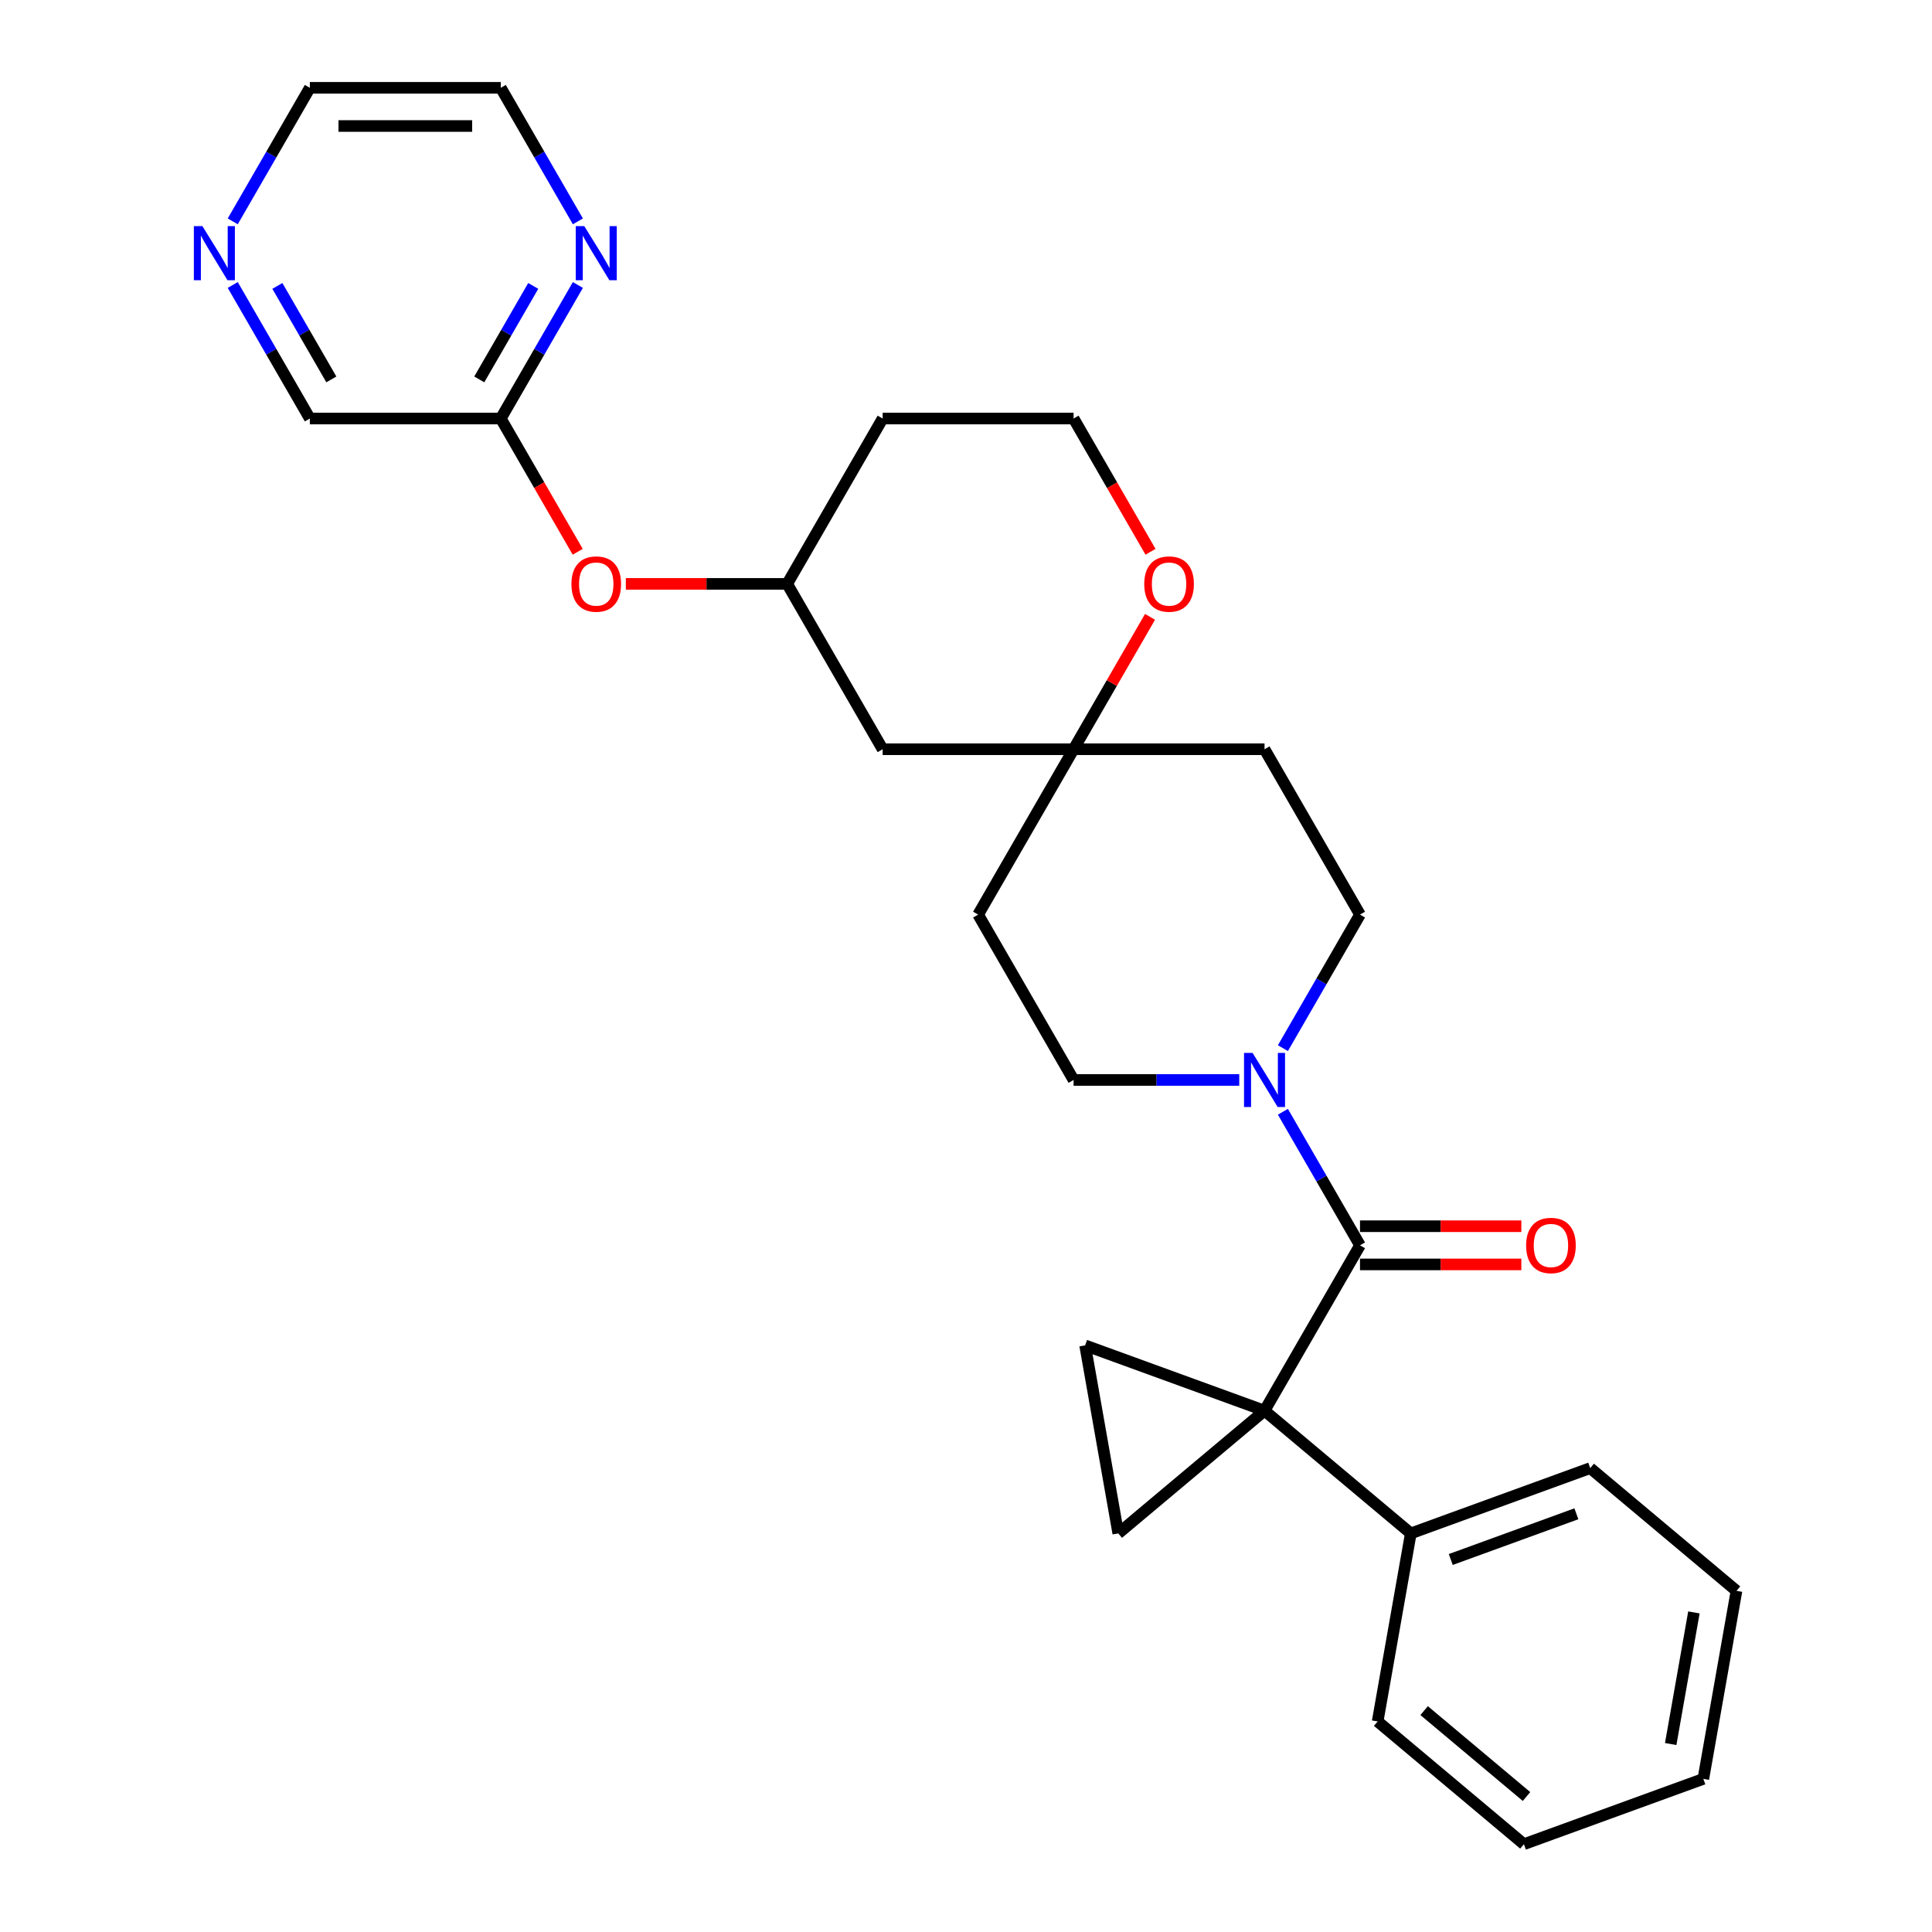 <?xml version='1.0' encoding='iso-8859-1'?>
<svg version='1.1' baseProfile='full'
              xmlns='http://www.w3.org/2000/svg'
                      xmlns:rdkit='http://www.rdkit.org/xml'
                      xmlns:xlink='http://www.w3.org/1999/xlink'
                  xml:space='preserve'
width='1000px' height='1000px' viewBox='0 0 1000 1000'>
<!-- END OF HEADER -->
<rect style='opacity:1.0;fill:#FFFFFF;stroke:none' width='1000' height='1000' x='0' y='0'> </rect>
<path class='bond-0' d='M 654.52,730.165 L 703.935,644.576' style='fill:none;fill-rule:evenodd;stroke:#000000;stroke-width:6px;stroke-linecap:butt;stroke-linejoin:miter;stroke-opacity:1' />
<path class='bond-1' d='M 654.52,730.165 L 578.813,793.691' style='fill:none;fill-rule:evenodd;stroke:#000000;stroke-width:6px;stroke-linecap:butt;stroke-linejoin:miter;stroke-opacity:1' />
<path class='bond-2' d='M 654.52,730.165 L 561.651,696.363' style='fill:none;fill-rule:evenodd;stroke:#000000;stroke-width:6px;stroke-linecap:butt;stroke-linejoin:miter;stroke-opacity:1' />
<path class='bond-5' d='M 654.52,730.165 L 730.228,793.691' style='fill:none;fill-rule:evenodd;stroke:#000000;stroke-width:6px;stroke-linecap:butt;stroke-linejoin:miter;stroke-opacity:1' />
<path class='bond-3' d='M 703.935,644.576 L 683.981,610.014' style='fill:none;fill-rule:evenodd;stroke:#000000;stroke-width:6px;stroke-linecap:butt;stroke-linejoin:miter;stroke-opacity:1' />
<path class='bond-3' d='M 683.981,610.014 L 664.026,575.452' style='fill:none;fill-rule:evenodd;stroke:#0000FF;stroke-width:6px;stroke-linecap:butt;stroke-linejoin:miter;stroke-opacity:1' />
<path class='bond-6' d='M 703.935,654.459 L 745.69,654.459' style='fill:none;fill-rule:evenodd;stroke:#000000;stroke-width:6px;stroke-linecap:butt;stroke-linejoin:miter;stroke-opacity:1' />
<path class='bond-6' d='M 745.69,654.459 L 787.446,654.459' style='fill:none;fill-rule:evenodd;stroke:#FF0000;stroke-width:6px;stroke-linecap:butt;stroke-linejoin:miter;stroke-opacity:1' />
<path class='bond-6' d='M 703.935,634.693 L 745.69,634.693' style='fill:none;fill-rule:evenodd;stroke:#000000;stroke-width:6px;stroke-linecap:butt;stroke-linejoin:miter;stroke-opacity:1' />
<path class='bond-6' d='M 745.69,634.693 L 787.446,634.693' style='fill:none;fill-rule:evenodd;stroke:#FF0000;stroke-width:6px;stroke-linecap:butt;stroke-linejoin:miter;stroke-opacity:1' />
<path class='bond-28' d='M 578.813,793.691 L 561.651,696.363' style='fill:none;fill-rule:evenodd;stroke:#000000;stroke-width:6px;stroke-linecap:butt;stroke-linejoin:miter;stroke-opacity:1' />
<path class='bond-9' d='M 664.026,542.522 L 683.981,507.96' style='fill:none;fill-rule:evenodd;stroke:#0000FF;stroke-width:6px;stroke-linecap:butt;stroke-linejoin:miter;stroke-opacity:1' />
<path class='bond-9' d='M 683.981,507.96 L 703.935,473.398' style='fill:none;fill-rule:evenodd;stroke:#000000;stroke-width:6px;stroke-linecap:butt;stroke-linejoin:miter;stroke-opacity:1' />
<path class='bond-10' d='M 641.435,558.987 L 598.563,558.987' style='fill:none;fill-rule:evenodd;stroke:#0000FF;stroke-width:6px;stroke-linecap:butt;stroke-linejoin:miter;stroke-opacity:1' />
<path class='bond-10' d='M 598.563,558.987 L 555.691,558.987' style='fill:none;fill-rule:evenodd;stroke:#000000;stroke-width:6px;stroke-linecap:butt;stroke-linejoin:miter;stroke-opacity:1' />
<path class='bond-4' d='M 555.691,387.81 L 506.276,473.398' style='fill:none;fill-rule:evenodd;stroke:#000000;stroke-width:6px;stroke-linecap:butt;stroke-linejoin:miter;stroke-opacity:1' />
<path class='bond-11' d='M 555.691,387.81 L 575.474,353.544' style='fill:none;fill-rule:evenodd;stroke:#000000;stroke-width:6px;stroke-linecap:butt;stroke-linejoin:miter;stroke-opacity:1' />
<path class='bond-11' d='M 575.474,353.544 L 595.257,319.279' style='fill:none;fill-rule:evenodd;stroke:#FF0000;stroke-width:6px;stroke-linecap:butt;stroke-linejoin:miter;stroke-opacity:1' />
<path class='bond-12' d='M 555.691,387.81 L 456.862,387.81' style='fill:none;fill-rule:evenodd;stroke:#000000;stroke-width:6px;stroke-linecap:butt;stroke-linejoin:miter;stroke-opacity:1' />
<path class='bond-30' d='M 555.691,387.81 L 654.52,387.81' style='fill:none;fill-rule:evenodd;stroke:#000000;stroke-width:6px;stroke-linecap:butt;stroke-linejoin:miter;stroke-opacity:1' />
<path class='bond-23' d='M 730.228,793.691 L 823.097,759.89' style='fill:none;fill-rule:evenodd;stroke:#000000;stroke-width:6px;stroke-linecap:butt;stroke-linejoin:miter;stroke-opacity:1' />
<path class='bond-23' d='M 750.919,807.195 L 815.927,783.534' style='fill:none;fill-rule:evenodd;stroke:#000000;stroke-width:6px;stroke-linecap:butt;stroke-linejoin:miter;stroke-opacity:1' />
<path class='bond-24' d='M 730.228,793.691 L 713.067,891.019' style='fill:none;fill-rule:evenodd;stroke:#000000;stroke-width:6px;stroke-linecap:butt;stroke-linejoin:miter;stroke-opacity:1' />
<path class='bond-7' d='M 259.203,216.632 L 279.111,251.115' style='fill:none;fill-rule:evenodd;stroke:#000000;stroke-width:6px;stroke-linecap:butt;stroke-linejoin:miter;stroke-opacity:1' />
<path class='bond-7' d='M 279.111,251.115 L 299.02,285.598' style='fill:none;fill-rule:evenodd;stroke:#FF0000;stroke-width:6px;stroke-linecap:butt;stroke-linejoin:miter;stroke-opacity:1' />
<path class='bond-8' d='M 259.203,216.632 L 279.157,182.07' style='fill:none;fill-rule:evenodd;stroke:#000000;stroke-width:6px;stroke-linecap:butt;stroke-linejoin:miter;stroke-opacity:1' />
<path class='bond-8' d='M 279.157,182.07 L 299.111,147.508' style='fill:none;fill-rule:evenodd;stroke:#0000FF;stroke-width:6px;stroke-linecap:butt;stroke-linejoin:miter;stroke-opacity:1' />
<path class='bond-8' d='M 248.071,196.381 L 262.039,172.187' style='fill:none;fill-rule:evenodd;stroke:#000000;stroke-width:6px;stroke-linecap:butt;stroke-linejoin:miter;stroke-opacity:1' />
<path class='bond-8' d='M 262.039,172.187 L 276.007,147.994' style='fill:none;fill-rule:evenodd;stroke:#0000FF;stroke-width:6px;stroke-linecap:butt;stroke-linejoin:miter;stroke-opacity:1' />
<path class='bond-20' d='M 259.203,216.632 L 160.373,216.632' style='fill:none;fill-rule:evenodd;stroke:#000000;stroke-width:6px;stroke-linecap:butt;stroke-linejoin:miter;stroke-opacity:1' />
<path class='bond-21' d='M 299.111,114.578 L 279.157,80.016' style='fill:none;fill-rule:evenodd;stroke:#0000FF;stroke-width:6px;stroke-linecap:butt;stroke-linejoin:miter;stroke-opacity:1' />
<path class='bond-21' d='M 279.157,80.016 L 259.203,45.455' style='fill:none;fill-rule:evenodd;stroke:#000000;stroke-width:6px;stroke-linecap:butt;stroke-linejoin:miter;stroke-opacity:1' />
<path class='bond-14' d='M 703.935,473.398 L 654.52,387.81' style='fill:none;fill-rule:evenodd;stroke:#000000;stroke-width:6px;stroke-linecap:butt;stroke-linejoin:miter;stroke-opacity:1' />
<path class='bond-13' d='M 555.691,558.987 L 506.276,473.398' style='fill:none;fill-rule:evenodd;stroke:#000000;stroke-width:6px;stroke-linecap:butt;stroke-linejoin:miter;stroke-opacity:1' />
<path class='bond-18' d='M 595.508,285.598 L 575.6,251.115' style='fill:none;fill-rule:evenodd;stroke:#FF0000;stroke-width:6px;stroke-linecap:butt;stroke-linejoin:miter;stroke-opacity:1' />
<path class='bond-18' d='M 575.6,251.115 L 555.691,216.632' style='fill:none;fill-rule:evenodd;stroke:#000000;stroke-width:6px;stroke-linecap:butt;stroke-linejoin:miter;stroke-opacity:1' />
<path class='bond-17' d='M 456.862,387.81 L 407.447,302.221' style='fill:none;fill-rule:evenodd;stroke:#000000;stroke-width:6px;stroke-linecap:butt;stroke-linejoin:miter;stroke-opacity:1' />
<path class='bond-15' d='M 323.936,302.221 L 365.691,302.221' style='fill:none;fill-rule:evenodd;stroke:#FF0000;stroke-width:6px;stroke-linecap:butt;stroke-linejoin:miter;stroke-opacity:1' />
<path class='bond-15' d='M 365.691,302.221 L 407.447,302.221' style='fill:none;fill-rule:evenodd;stroke:#000000;stroke-width:6px;stroke-linecap:butt;stroke-linejoin:miter;stroke-opacity:1' />
<path class='bond-16' d='M 120.465,147.508 L 140.419,182.07' style='fill:none;fill-rule:evenodd;stroke:#0000FF;stroke-width:6px;stroke-linecap:butt;stroke-linejoin:miter;stroke-opacity:1' />
<path class='bond-16' d='M 140.419,182.07 L 160.373,216.632' style='fill:none;fill-rule:evenodd;stroke:#000000;stroke-width:6px;stroke-linecap:butt;stroke-linejoin:miter;stroke-opacity:1' />
<path class='bond-16' d='M 143.569,147.994 L 157.537,172.187' style='fill:none;fill-rule:evenodd;stroke:#0000FF;stroke-width:6px;stroke-linecap:butt;stroke-linejoin:miter;stroke-opacity:1' />
<path class='bond-16' d='M 157.537,172.187 L 171.505,196.381' style='fill:none;fill-rule:evenodd;stroke:#000000;stroke-width:6px;stroke-linecap:butt;stroke-linejoin:miter;stroke-opacity:1' />
<path class='bond-22' d='M 120.465,114.578 L 140.419,80.016' style='fill:none;fill-rule:evenodd;stroke:#0000FF;stroke-width:6px;stroke-linecap:butt;stroke-linejoin:miter;stroke-opacity:1' />
<path class='bond-22' d='M 140.419,80.016 L 160.373,45.455' style='fill:none;fill-rule:evenodd;stroke:#000000;stroke-width:6px;stroke-linecap:butt;stroke-linejoin:miter;stroke-opacity:1' />
<path class='bond-19' d='M 407.447,302.221 L 456.862,216.632' style='fill:none;fill-rule:evenodd;stroke:#000000;stroke-width:6px;stroke-linecap:butt;stroke-linejoin:miter;stroke-opacity:1' />
<path class='bond-31' d='M 555.691,216.632 L 456.862,216.632' style='fill:none;fill-rule:evenodd;stroke:#000000;stroke-width:6px;stroke-linecap:butt;stroke-linejoin:miter;stroke-opacity:1' />
<path class='bond-32' d='M 259.203,45.455 L 160.373,45.455' style='fill:none;fill-rule:evenodd;stroke:#000000;stroke-width:6px;stroke-linecap:butt;stroke-linejoin:miter;stroke-opacity:1' />
<path class='bond-32' d='M 244.378,65.22 L 175.198,65.22' style='fill:none;fill-rule:evenodd;stroke:#000000;stroke-width:6px;stroke-linecap:butt;stroke-linejoin:miter;stroke-opacity:1' />
<path class='bond-25' d='M 823.097,759.89 L 898.805,823.416' style='fill:none;fill-rule:evenodd;stroke:#000000;stroke-width:6px;stroke-linecap:butt;stroke-linejoin:miter;stroke-opacity:1' />
<path class='bond-26' d='M 713.067,891.019 L 788.774,954.545' style='fill:none;fill-rule:evenodd;stroke:#000000;stroke-width:6px;stroke-linecap:butt;stroke-linejoin:miter;stroke-opacity:1' />
<path class='bond-26' d='M 737.128,885.407 L 790.123,929.875' style='fill:none;fill-rule:evenodd;stroke:#000000;stroke-width:6px;stroke-linecap:butt;stroke-linejoin:miter;stroke-opacity:1' />
<path class='bond-29' d='M 898.805,823.416 L 881.644,920.744' style='fill:none;fill-rule:evenodd;stroke:#000000;stroke-width:6px;stroke-linecap:butt;stroke-linejoin:miter;stroke-opacity:1' />
<path class='bond-29' d='M 876.765,834.583 L 864.752,902.712' style='fill:none;fill-rule:evenodd;stroke:#000000;stroke-width:6px;stroke-linecap:butt;stroke-linejoin:miter;stroke-opacity:1' />
<path class='bond-27' d='M 788.774,954.545 L 881.644,920.744' style='fill:none;fill-rule:evenodd;stroke:#000000;stroke-width:6px;stroke-linecap:butt;stroke-linejoin:miter;stroke-opacity:1' />
<path  class='atom-4' d='M 648.334 544.993
L 657.505 559.817
Q 658.414 561.28, 659.877 563.929
Q 661.34 566.577, 661.419 566.735
L 661.419 544.993
L 665.135 544.993
L 665.135 572.982
L 661.3 572.982
L 651.457 556.773
Q 650.31 554.876, 649.085 552.702
Q 647.899 550.527, 647.543 549.855
L 647.543 572.982
L 643.906 572.982
L 643.906 544.993
L 648.334 544.993
' fill='#0000FF'/>
<path  class='atom-7' d='M 789.917 644.655
Q 789.917 637.935, 793.237 634.179
Q 796.558 630.424, 802.764 630.424
Q 808.971 630.424, 812.292 634.179
Q 815.612 637.935, 815.612 644.655
Q 815.612 651.455, 812.252 655.329
Q 808.892 659.163, 802.764 659.163
Q 796.598 659.163, 793.237 655.329
Q 789.917 651.494, 789.917 644.655
M 802.764 656.001
Q 807.034 656.001, 809.327 653.154
Q 811.659 650.269, 811.659 644.655
Q 811.659 639.16, 809.327 636.393
Q 807.034 633.586, 802.764 633.586
Q 798.495 633.586, 796.163 636.353
Q 793.87 639.121, 793.87 644.655
Q 793.87 650.308, 796.163 653.154
Q 798.495 656.001, 802.764 656.001
' fill='#FF0000'/>
<path  class='atom-9' d='M 302.431 117.049
L 311.602 131.873
Q 312.511 133.336, 313.974 135.985
Q 315.437 138.633, 315.516 138.792
L 315.516 117.049
L 319.232 117.049
L 319.232 145.038
L 315.397 145.038
L 305.554 128.83
Q 304.407 126.932, 303.182 124.758
Q 301.996 122.584, 301.64 121.911
L 301.64 145.038
L 298.003 145.038
L 298.003 117.049
L 302.431 117.049
' fill='#0000FF'/>
<path  class='atom-12' d='M 592.258 302.3
Q 592.258 295.58, 595.578 291.824
Q 598.899 288.069, 605.106 288.069
Q 611.312 288.069, 614.633 291.824
Q 617.953 295.58, 617.953 302.3
Q 617.953 309.099, 614.593 312.974
Q 611.233 316.808, 605.106 316.808
Q 598.939 316.808, 595.578 312.974
Q 592.258 309.139, 592.258 302.3
M 605.106 313.646
Q 609.375 313.646, 611.668 310.799
Q 614 307.913, 614 302.3
Q 614 296.805, 611.668 294.038
Q 609.375 291.231, 605.106 291.231
Q 600.836 291.231, 598.504 293.998
Q 596.211 296.766, 596.211 302.3
Q 596.211 307.953, 598.504 310.799
Q 600.836 313.646, 605.106 313.646
' fill='#FF0000'/>
<path  class='atom-16' d='M 295.77 302.3
Q 295.77 295.58, 299.09 291.824
Q 302.411 288.069, 308.617 288.069
Q 314.824 288.069, 318.145 291.824
Q 321.465 295.58, 321.465 302.3
Q 321.465 309.099, 318.105 312.974
Q 314.745 316.808, 308.617 316.808
Q 302.45 316.808, 299.09 312.974
Q 295.77 309.139, 295.77 302.3
M 308.617 313.646
Q 312.887 313.646, 315.18 310.799
Q 317.512 307.913, 317.512 302.3
Q 317.512 296.805, 315.18 294.038
Q 312.887 291.231, 308.617 291.231
Q 304.348 291.231, 302.016 293.998
Q 299.723 296.766, 299.723 302.3
Q 299.723 307.953, 302.016 310.799
Q 304.348 313.646, 308.617 313.646
' fill='#FF0000'/>
<path  class='atom-17' d='M 104.772 117.049
L 113.943 131.874
Q 114.852 133.336, 116.315 135.985
Q 117.778 138.633, 117.857 138.792
L 117.857 117.049
L 121.573 117.049
L 121.573 145.038
L 117.738 145.038
L 107.895 128.83
Q 106.748 126.932, 105.523 124.758
Q 104.337 122.584, 103.981 121.911
L 103.981 145.038
L 100.344 145.038
L 100.344 117.049
L 104.772 117.049
' fill='#0000FF'/>
</svg>
